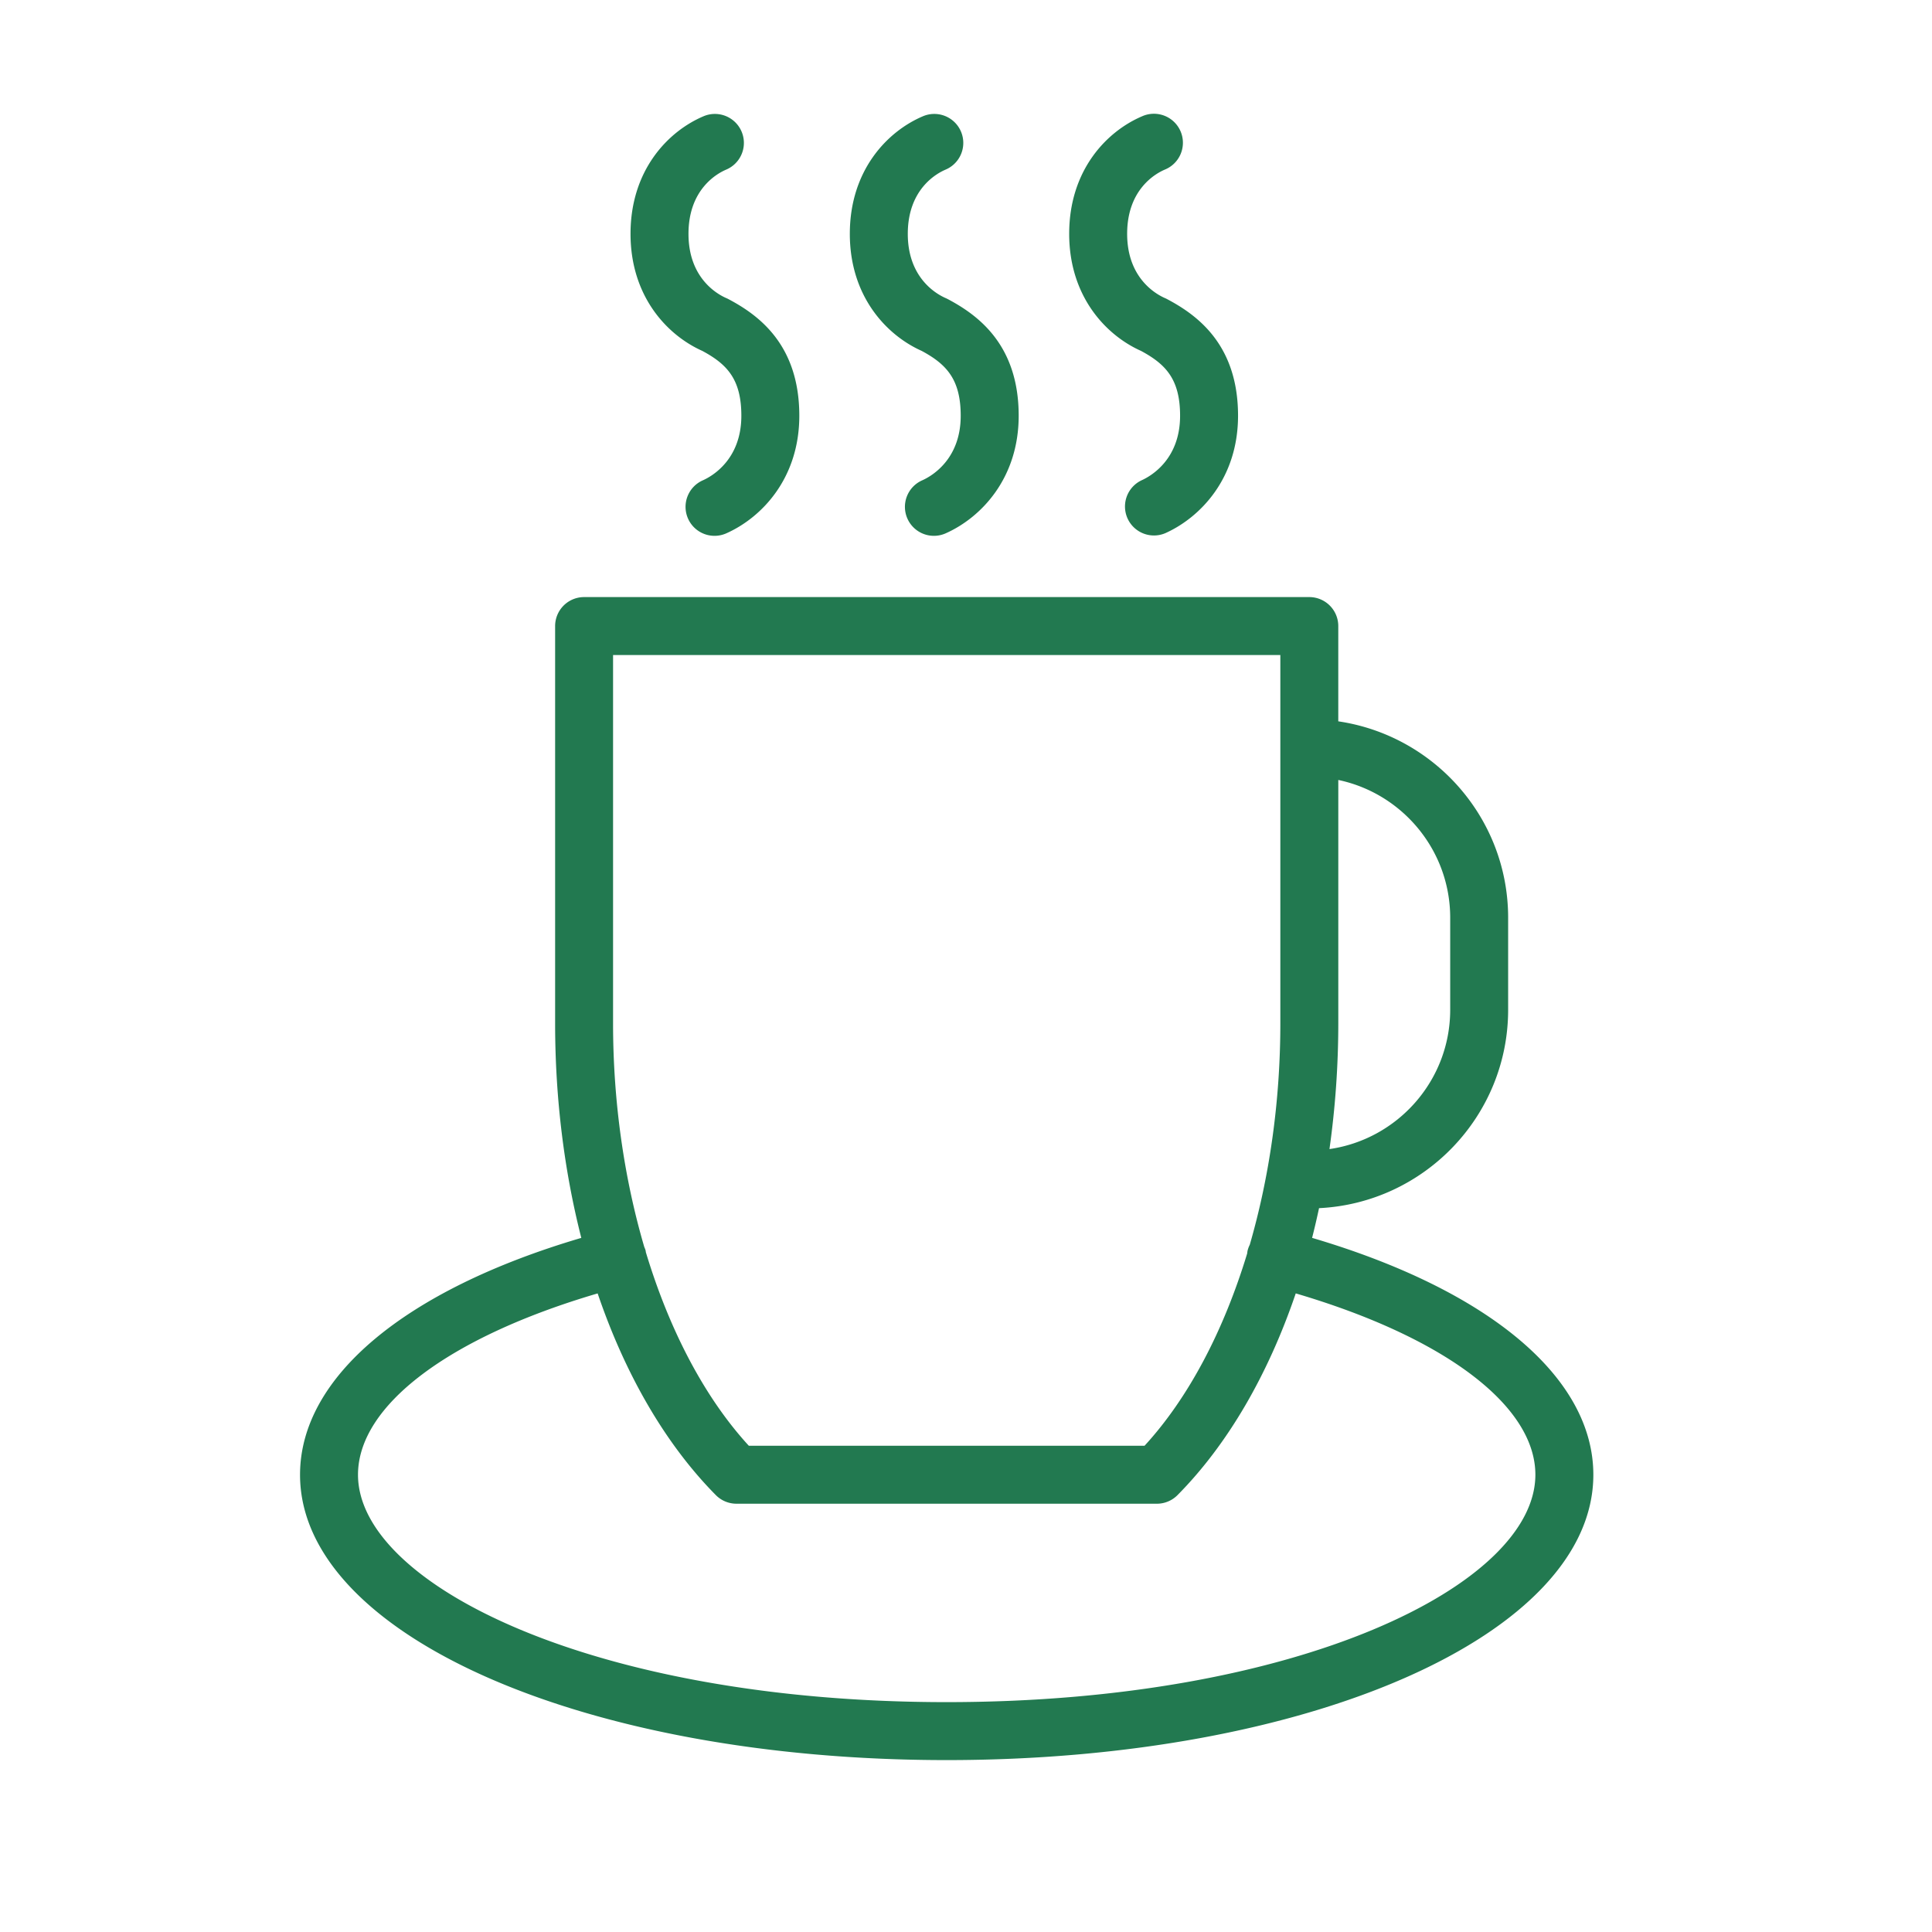 <svg xmlns="http://www.w3.org/2000/svg" viewBox="0 0 100 100" fill-rule="evenodd"><g class="t-group-origins"><path d="M67.914 64.072c.129-.506.248-1.019.359-1.538 5.44-.265 9.788-4.764 9.788-10.27v-4.76c0-5.163-3.827-9.438-8.792-10.168v-4.931a1.5 1.5 0 0 0-1.5-1.5H30.233a1.5 1.5 0 0 0-1.5 1.5v20.566c0 3.896.475 7.652 1.355 11.102-9.145 2.696-14.558 7.219-14.558 12.26 0 8.281 14.703 14.769 33.472 14.769 18.768 0 33.469-6.487 33.469-14.769 0-5.038-5.413-9.561-14.557-12.261zm7.148-16.568v4.76c0 3.668-2.722 6.704-6.249 7.212a46.88 46.88 0 0 0 .457-6.505v-12.6c3.303.693 5.792 3.627 5.792 7.133zM31.733 33.905H66.27v19.066c0 4.027-.563 7.939-1.582 11.457a1.47 1.47 0 0 0-.11.291c-.014.054-.017.108-.025.162-1.217 4.004-3.033 7.471-5.312 9.952H38.76c-2.291-2.495-4.113-5.985-5.33-10.016-.006-.031-.007-.063-.015-.094-.017-.064-.043-.122-.068-.182-1.04-3.547-1.615-7.5-1.615-11.57V33.905zm17.269 54.197c-18.228 0-30.472-6.085-30.472-11.769 0-3.589 4.715-7.126 12.404-9.386 1.429 4.2 3.51 7.804 6.118 10.44a1.5 1.5 0 0 0 1.066.445h21.763c.4 0 .784-.16 1.066-.444 2.609-2.636 4.691-6.241 6.121-10.442 7.688 2.264 12.403 5.801 12.403 9.386 0 5.685-12.243 11.77-30.469 11.77zM36.349 18.161c1.282.688 2.023 1.467 2.023 3.358 0 2.27-1.519 3.13-1.984 3.339a1.5 1.5 0 1 0 1.232 2.735c1.814-.817 3.752-2.841 3.752-6.075 0-3.67-2.093-5.202-3.667-6.035a1.16 1.16 0 0 0-.107-.051c-.46-.199-1.962-1.027-1.962-3.328 0-2.318 1.494-3.131 1.952-3.325a1.5 1.5 0 1 0-1.169-2.763c-1.829.773-3.783 2.779-3.783 6.087 0 3.249 1.906 5.251 3.713 6.058zm11.353-.001c1.283.689 2.024 1.47 2.024 3.359 0 2.27-1.518 3.13-1.983 3.339a1.5 1.5 0 1 0 1.232 2.735c1.813-.816 3.752-2.841 3.752-6.075 0-3.666-2.092-5.199-3.665-6.034a1.772 1.772 0 0 0-.108-.052c-.461-.199-1.967-1.028-1.967-3.328 0-2.317 1.498-3.13 1.957-3.325a1.5 1.5 0 1 0-1.169-2.763c-1.831.774-3.788 2.781-3.788 6.087-.001 3.247 1.907 5.25 3.715 6.057zm11.352 0c1.285.689 2.027 1.469 2.027 3.359 0 2.268-1.521 3.129-1.988 3.339a1.5 1.5 0 0 0 1.232 2.735c1.815-.818 3.756-2.843 3.756-6.075 0-3.668-2.095-5.201-3.671-6.035a1.272 1.272 0 0 0-.105-.051c-.461-.2-1.964-1.029-1.964-3.329 0-2.318 1.494-3.131 1.952-3.325a1.5 1.5 0 1 0-1.168-2.763c-1.83.774-3.784 2.779-3.784 6.087 0 3.247 1.906 5.251 3.713 6.058z" stroke-width="0" stroke="#227950" fill="#227950" stroke-width-old="0"></path></g></svg>
